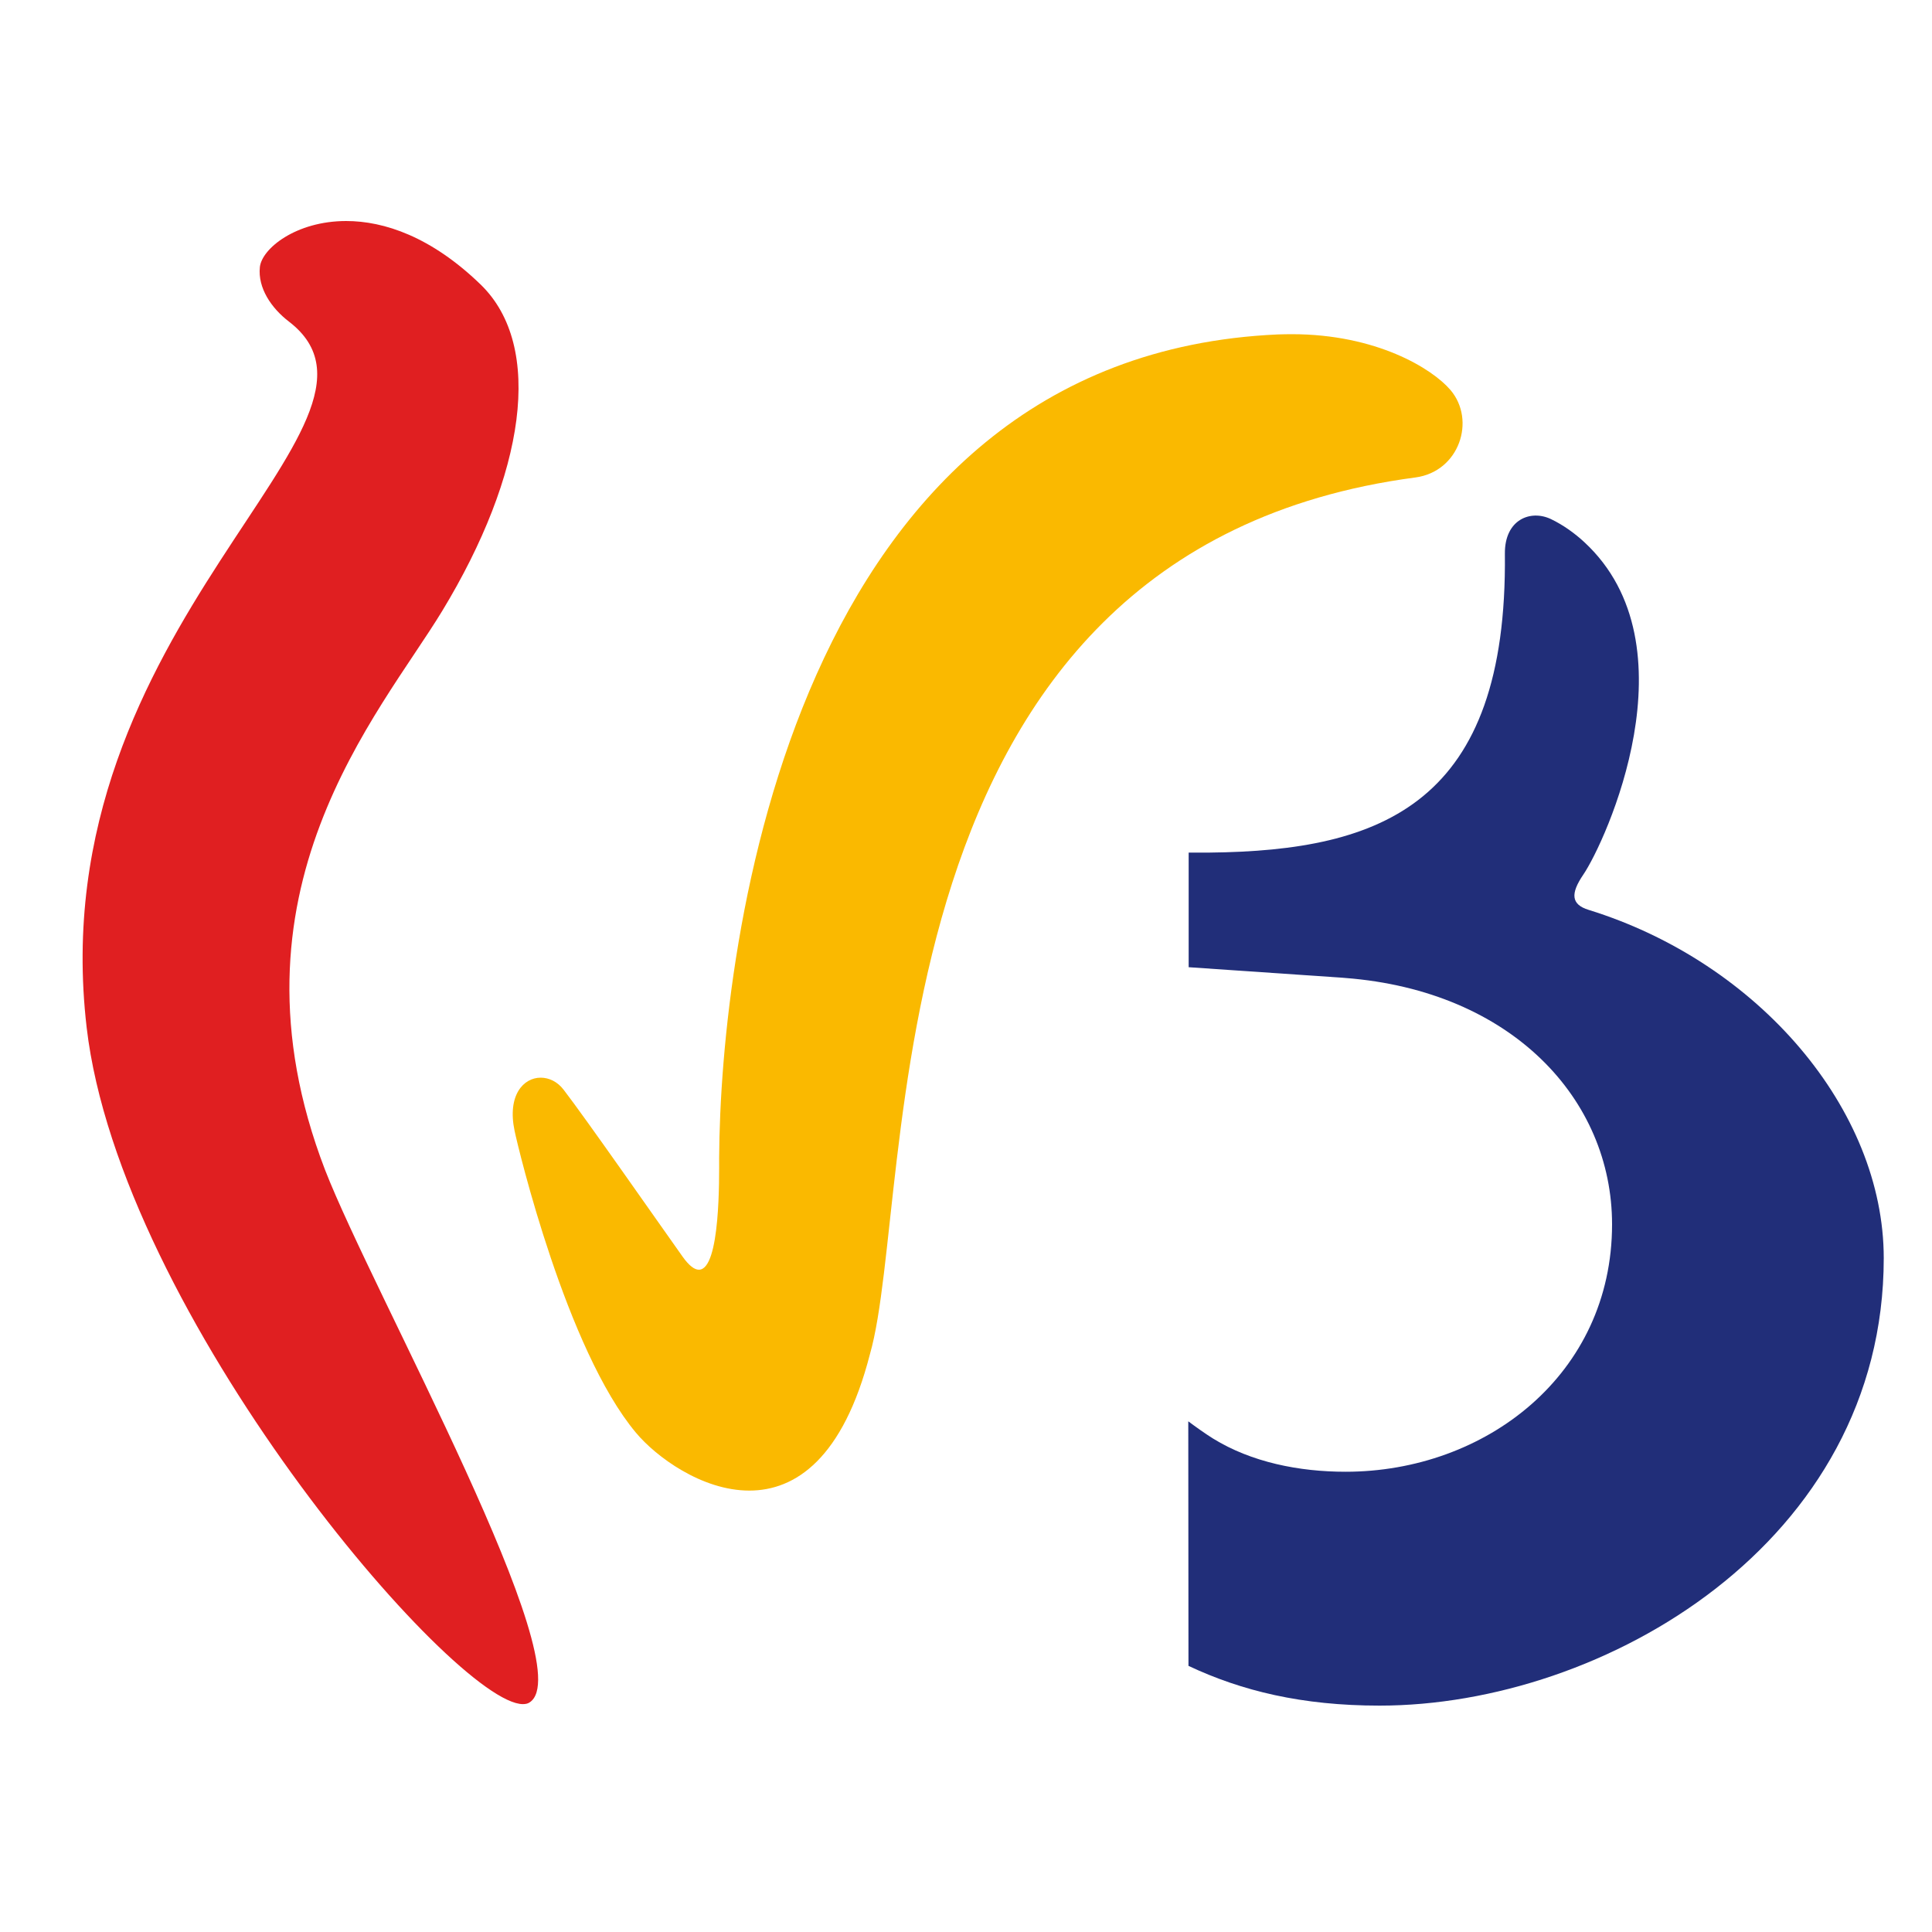 <?xml version="1.0" encoding="UTF-8"?>
<!-- Generator: Adobe Illustrator 16.0.0, SVG Export Plug-In . SVG Version: 6.00 Build 0)  -->
<!DOCTYPE svg PUBLIC "-//W3C//DTD SVG 1.1//EN" "http://www.w3.org/Graphics/SVG/1.1/DTD/svg11.dtd">
<svg version="1.1" id="Calque_1" xmlns="http://www.w3.org/2000/svg" xmlns:xlink="http://www.w3.org/1999/xlink" x="0px" y="0px" width="40px" height="40px" viewBox="130 17.893 40 40" enable-background="new 130 17.893 40 40" xml:space="preserve">
<g>
	<path fill="#E01F21" d="M137.167,22.469c-1.038,0-1.747,0.57-1.787,0.956c-0.044,0.427,0.233,0.845,0.607,1.13   c2.741,2.115-5.168,6.23-4.193,14.61c0.691,5.928,7.607,14.01,9.032,14.01c0.055,0,0.102-0.01,0.138-0.035   c1.102-0.703-3.241-8.467-4.235-11.028c-2.209-5.75,1.126-9.429,2.426-11.569c1.708-2.813,2.125-5.479,0.791-6.764   C138.928,22.795,137.953,22.469,137.167,22.469"/>
	<path fill="#FAB900" d="M156.744,24.812c-0.092,0-0.186,0.002-0.283,0.005c-10.073,0.447-11.548,12.636-11.572,17.051   c0,0.38,0.029,2.313-0.419,2.313c-0.091,0-0.202-0.08-0.338-0.271c-0.523-0.736-2.019-2.881-2.464-3.457   c-0.128-0.167-0.303-0.248-0.474-0.248c-0.357,0-0.695,0.365-0.54,1.101c0.077,0.372,1.077,4.537,2.512,6.249   c0.414,0.497,1.364,1.199,2.347,1.199c0.956,0,1.942-0.664,2.498-2.824c0.96-3.343-0.18-16.634,11.296-18.152   c0.906-0.122,1.256-1.184,0.723-1.811C159.652,25.525,158.498,24.812,156.744,24.812"/>
	<path fill="#212E79" d="M162.891,36.731c-0.363-0.111-0.379-0.335-0.111-0.729c0.459-0.674,2.33-4.747,0.023-6.883   c-0.188-0.175-0.432-0.355-0.695-0.48c-0.424-0.2-0.957,0.013-0.951,0.716c0.055,5.163-2.518,6.153-6.119,6.19h-0.428v2.373   l3.189,0.218l0.057,0.005c3.445,0.267,5.52,2.512,5.52,5.101c0,3.11-2.621,5.122-5.518,5.122c-0.963,0-1.949-0.197-2.744-0.688   c-0.15-0.093-0.354-0.238-0.512-0.356c0,0.402,0.004,5.063,0.004,5.063c1.098,0.517,2.346,0.823,3.957,0.823   c4.637,0,10.438-3.371,10.438-9.266C169,40.869,166.416,37.823,162.891,36.731"/>
</g>
</svg>